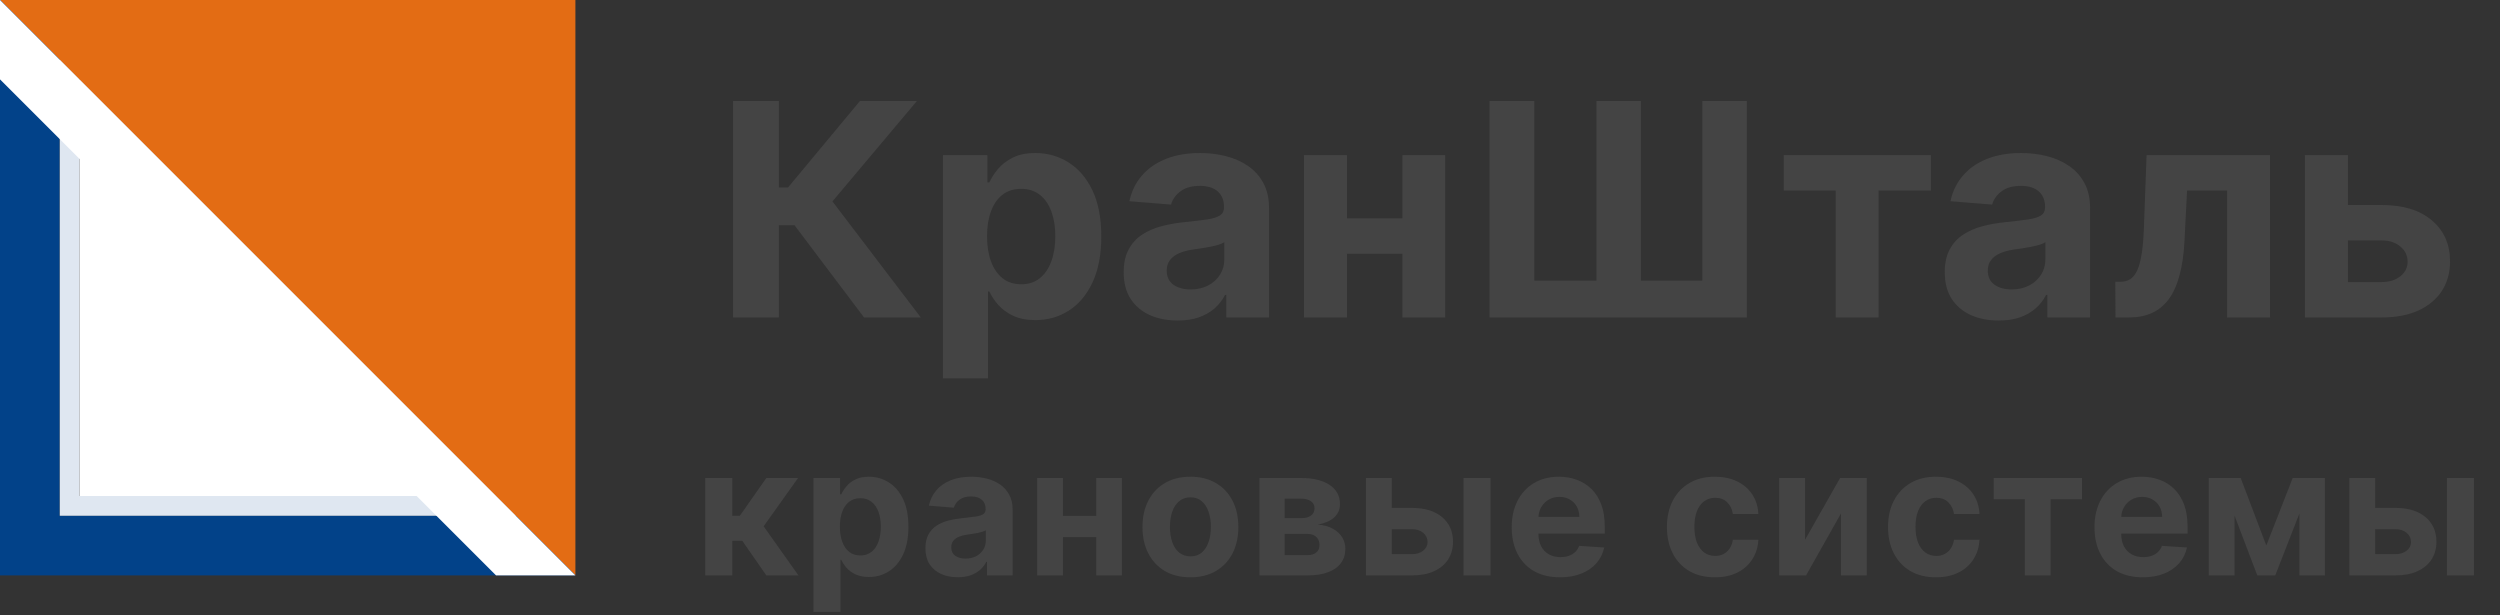 <?xml version="1.0" encoding="UTF-8"?> <svg xmlns="http://www.w3.org/2000/svg" width="126" height="31" viewBox="0 0 126 31" fill="none"><rect x="0" y="0" width="126" height="31" fill="#333333" stroke="none"/><path d="M43.548 16L40.043 11.35H39.255V16H36.948V5.091H39.255V9.448H39.718L43.34 5.091H46.211L41.955 10.151L46.408 16H43.548ZM47.526 19.068V7.818H49.763V9.192H49.864C49.964 8.972 50.107 8.749 50.295 8.521C50.487 8.29 50.736 8.099 51.041 7.946C51.35 7.79 51.734 7.712 52.192 7.712C52.788 7.712 53.339 7.868 53.843 8.18C54.347 8.489 54.75 8.956 55.052 9.581C55.354 10.203 55.505 10.982 55.505 11.92C55.505 12.832 55.358 13.603 55.063 14.232C54.772 14.857 54.374 15.331 53.87 15.654C53.369 15.973 52.808 16.133 52.187 16.133C51.746 16.133 51.371 16.06 51.063 15.915C50.757 15.769 50.507 15.586 50.312 15.366C50.116 15.142 49.967 14.917 49.864 14.69H49.795V19.068H47.526ZM49.747 11.909C49.747 12.396 49.814 12.82 49.949 13.182C50.084 13.544 50.28 13.827 50.535 14.029C50.791 14.228 51.102 14.327 51.467 14.327C51.837 14.327 52.149 14.226 52.405 14.024C52.661 13.818 52.854 13.534 52.986 13.171C53.12 12.806 53.188 12.385 53.188 11.909C53.188 11.437 53.122 11.021 52.991 10.663C52.859 10.304 52.666 10.023 52.41 9.821C52.155 9.619 51.84 9.517 51.467 9.517C51.098 9.517 50.786 9.615 50.53 9.81C50.278 10.006 50.084 10.283 49.949 10.641C49.814 11 49.747 11.423 49.747 11.909ZM59.351 16.154C58.829 16.154 58.364 16.064 57.955 15.883C57.547 15.698 57.224 15.427 56.986 15.068C56.752 14.706 56.634 14.255 56.634 13.715C56.634 13.26 56.718 12.879 56.885 12.57C57.052 12.261 57.279 12.012 57.566 11.824C57.854 11.636 58.181 11.494 58.547 11.398C58.916 11.302 59.303 11.234 59.708 11.195C60.184 11.146 60.567 11.099 60.858 11.057C61.15 11.011 61.361 10.943 61.492 10.854C61.624 10.766 61.689 10.634 61.689 10.46V10.428C61.689 10.091 61.583 9.83 61.37 9.645C61.16 9.461 60.862 9.368 60.475 9.368C60.066 9.368 59.742 9.459 59.5 9.64C59.259 9.817 59.099 10.041 59.021 10.311L56.922 10.141C57.029 9.643 57.238 9.214 57.55 8.852C57.863 8.486 58.266 8.205 58.76 8.01C59.257 7.811 59.832 7.712 60.486 7.712C60.94 7.712 61.375 7.765 61.791 7.871C62.21 7.978 62.581 8.143 62.904 8.367C63.231 8.591 63.488 8.878 63.676 9.23C63.864 9.578 63.959 9.995 63.959 10.482V16H61.807V14.865H61.743C61.611 15.121 61.435 15.347 61.215 15.542C60.995 15.734 60.731 15.885 60.422 15.995C60.113 16.101 59.756 16.154 59.351 16.154ZM60.001 14.588C60.335 14.588 60.629 14.523 60.885 14.391C61.141 14.256 61.341 14.075 61.487 13.848C61.633 13.621 61.705 13.363 61.705 13.076V12.207C61.634 12.254 61.537 12.296 61.412 12.335C61.292 12.371 61.155 12.405 61.002 12.436C60.849 12.465 60.697 12.492 60.544 12.516C60.391 12.538 60.253 12.557 60.129 12.575C59.862 12.614 59.63 12.676 59.431 12.761C59.232 12.847 59.078 12.962 58.967 13.108C58.857 13.25 58.802 13.427 58.802 13.64C58.802 13.949 58.914 14.185 59.138 14.349C59.365 14.508 59.653 14.588 60.001 14.588ZM71.413 11.004V12.788H67.141V11.004H71.413ZM67.887 7.818V16H65.719V7.818H67.887ZM72.835 7.818V16H70.683V7.818H72.835ZM75.075 5.091H77.329V14.146H80.461V5.091H82.703V14.146H85.798V5.091H88.041V16H75.075V5.091ZM89.902 9.603V7.818H97.317V9.603H94.68V16H92.518V9.603H89.902ZM100.733 16.154C100.211 16.154 99.746 16.064 99.337 15.883C98.929 15.698 98.606 15.427 98.368 15.068C98.133 14.706 98.016 14.255 98.016 13.715C98.016 13.26 98.1 12.879 98.266 12.57C98.433 12.261 98.661 12.012 98.948 11.824C99.236 11.636 99.563 11.494 99.928 11.398C100.298 11.302 100.685 11.234 101.09 11.195C101.566 11.146 101.949 11.099 102.24 11.057C102.531 11.011 102.743 10.943 102.874 10.854C103.006 10.766 103.071 10.634 103.071 10.46V10.428C103.071 10.091 102.965 9.83 102.752 9.645C102.542 9.461 102.244 9.368 101.857 9.368C101.448 9.368 101.123 9.459 100.882 9.64C100.64 9.817 100.481 10.041 100.403 10.311L98.304 10.141C98.41 9.643 98.62 9.214 98.932 8.852C99.245 8.486 99.648 8.205 100.142 8.01C100.639 7.811 101.214 7.712 101.867 7.712C102.322 7.712 102.757 7.765 103.172 7.871C103.591 7.978 103.963 8.143 104.286 8.367C104.612 8.591 104.87 8.878 105.058 9.23C105.246 9.578 105.34 9.995 105.34 10.482V16H103.188V14.865H103.124C102.993 15.121 102.817 15.347 102.597 15.542C102.377 15.734 102.112 15.885 101.803 15.995C101.494 16.101 101.138 16.154 100.733 16.154ZM101.383 14.588C101.716 14.588 102.011 14.523 102.267 14.391C102.523 14.256 102.723 14.075 102.869 13.848C103.014 13.621 103.087 13.363 103.087 13.076V12.207C103.016 12.254 102.919 12.296 102.794 12.335C102.673 12.371 102.537 12.405 102.384 12.436C102.231 12.465 102.079 12.492 101.926 12.516C101.773 12.538 101.635 12.557 101.51 12.575C101.244 12.614 101.012 12.676 100.813 12.761C100.614 12.847 100.459 12.962 100.349 13.108C100.239 13.25 100.184 13.427 100.184 13.64C100.184 13.949 100.296 14.185 100.52 14.349C100.747 14.508 101.035 14.588 101.383 14.588ZM106.621 16L106.611 14.2H106.882C107.074 14.2 107.239 14.153 107.378 14.061C107.52 13.965 107.637 13.811 107.729 13.598C107.822 13.385 107.895 13.102 107.948 12.751C108.001 12.396 108.037 11.959 108.054 11.44L108.188 7.818H114.409V16H112.246V9.603H110.228L110.1 12.101C110.068 12.786 109.984 13.376 109.849 13.869C109.718 14.363 109.535 14.768 109.301 15.084C109.066 15.396 108.784 15.627 108.454 15.776C108.124 15.925 107.74 16 107.303 16H106.621ZM117.59 10.332H120.035C121.119 10.332 121.964 10.592 122.571 11.11C123.178 11.625 123.482 12.314 123.482 13.177C123.482 13.738 123.345 14.232 123.072 14.658C122.798 15.08 122.404 15.411 121.889 15.648C121.374 15.883 120.756 16 120.035 16H116.168V7.818H118.336V14.216H120.035C120.415 14.216 120.728 14.12 120.973 13.928C121.218 13.736 121.342 13.491 121.346 13.193C121.342 12.877 121.218 12.619 120.973 12.421C120.728 12.218 120.415 12.117 120.035 12.117H117.59V10.332Z" fill="#444444"></path><path d="M35.543 29V24.091H36.905V25.996H37.288L38.624 24.091H40.222L38.487 26.526L40.242 29H38.624L37.413 27.258H36.905V29H35.543ZM40.997 30.841V24.091H42.339V24.916H42.4C42.459 24.783 42.546 24.649 42.659 24.513C42.774 24.374 42.923 24.259 43.106 24.168C43.291 24.074 43.522 24.027 43.797 24.027C44.154 24.027 44.485 24.121 44.787 24.308C45.09 24.494 45.332 24.774 45.513 25.149C45.694 25.522 45.784 25.989 45.784 26.552C45.784 27.099 45.696 27.562 45.519 27.939C45.344 28.314 45.106 28.598 44.803 28.792C44.503 28.984 44.166 29.08 43.793 29.08C43.529 29.08 43.304 29.036 43.119 28.949C42.936 28.861 42.785 28.752 42.668 28.62C42.551 28.485 42.462 28.35 42.4 28.214H42.358V30.841H40.997ZM42.33 26.546C42.33 26.837 42.37 27.092 42.451 27.309C42.532 27.527 42.649 27.696 42.803 27.817C42.956 27.937 43.142 27.996 43.362 27.996C43.583 27.996 43.771 27.936 43.924 27.814C44.078 27.691 44.194 27.52 44.273 27.303C44.354 27.084 44.394 26.831 44.394 26.546C44.394 26.262 44.355 26.013 44.276 25.798C44.197 25.582 44.081 25.414 43.928 25.293C43.774 25.171 43.586 25.11 43.362 25.11C43.14 25.11 42.953 25.169 42.799 25.286C42.648 25.403 42.532 25.57 42.451 25.785C42.37 26 42.33 26.254 42.33 26.546ZM48.272 29.093C47.959 29.093 47.68 29.038 47.435 28.93C47.19 28.819 46.996 28.656 46.853 28.441C46.712 28.223 46.642 27.953 46.642 27.629C46.642 27.356 46.692 27.127 46.792 26.942C46.892 26.756 47.029 26.607 47.201 26.494C47.374 26.381 47.57 26.296 47.789 26.239C48.011 26.181 48.243 26.141 48.486 26.117C48.772 26.087 49.002 26.06 49.176 26.034C49.351 26.006 49.478 25.966 49.557 25.913C49.636 25.859 49.675 25.78 49.675 25.676V25.657C49.675 25.454 49.611 25.298 49.483 25.187C49.358 25.076 49.178 25.021 48.946 25.021C48.701 25.021 48.506 25.075 48.361 25.184C48.217 25.291 48.121 25.425 48.074 25.587L46.815 25.484C46.879 25.186 47.004 24.928 47.192 24.711C47.379 24.491 47.621 24.323 47.917 24.206C48.215 24.087 48.561 24.027 48.953 24.027C49.225 24.027 49.486 24.059 49.736 24.123C49.987 24.187 50.21 24.286 50.404 24.42C50.6 24.554 50.754 24.727 50.867 24.938C50.98 25.147 51.036 25.397 51.036 25.689V29H49.745V28.319H49.707C49.628 28.473 49.523 28.608 49.391 28.725C49.258 28.84 49.1 28.931 48.914 28.997C48.729 29.061 48.515 29.093 48.272 29.093ZM48.662 28.153C48.862 28.153 49.039 28.114 49.192 28.035C49.346 27.954 49.466 27.845 49.553 27.709C49.641 27.572 49.685 27.418 49.685 27.245V26.724C49.642 26.752 49.583 26.778 49.509 26.801C49.436 26.822 49.354 26.843 49.263 26.862C49.171 26.879 49.08 26.895 48.988 26.91C48.896 26.923 48.813 26.934 48.739 26.945C48.579 26.968 48.439 27.006 48.32 27.057C48.201 27.108 48.108 27.177 48.042 27.265C47.976 27.35 47.943 27.456 47.943 27.584C47.943 27.77 48.01 27.911 48.144 28.009C48.281 28.105 48.453 28.153 48.662 28.153ZM55.689 26.002V27.073H53.126V26.002H55.689ZM53.574 24.091V29H52.273V24.091H53.574ZM56.543 24.091V29H55.252V24.091H56.543ZM59.997 29.096C59.501 29.096 59.071 28.99 58.709 28.779C58.349 28.566 58.071 28.27 57.875 27.891C57.679 27.51 57.581 27.067 57.581 26.565C57.581 26.058 57.679 25.614 57.875 25.235C58.071 24.854 58.349 24.558 58.709 24.347C59.071 24.134 59.501 24.027 59.997 24.027C60.493 24.027 60.922 24.134 61.282 24.347C61.644 24.558 61.923 24.854 62.119 25.235C62.315 25.614 62.413 26.058 62.413 26.565C62.413 27.067 62.315 27.51 62.119 27.891C61.923 28.27 61.644 28.566 61.282 28.779C60.922 28.99 60.493 29.096 59.997 29.096ZM60.003 28.041C60.229 28.041 60.418 27.977 60.569 27.849C60.72 27.72 60.834 27.543 60.911 27.319C60.99 27.095 61.029 26.841 61.029 26.555C61.029 26.27 60.99 26.015 60.911 25.791C60.834 25.567 60.72 25.391 60.569 25.261C60.418 25.131 60.229 25.066 60.003 25.066C59.775 25.066 59.584 25.131 59.428 25.261C59.275 25.391 59.159 25.567 59.08 25.791C59.003 26.015 58.965 26.27 58.965 26.555C58.965 26.841 59.003 27.095 59.08 27.319C59.159 27.543 59.275 27.72 59.428 27.849C59.584 27.977 59.775 28.041 60.003 28.041ZM63.478 29V24.091H65.572C66.177 24.091 66.655 24.206 67.007 24.436C67.359 24.666 67.534 24.993 67.534 25.417C67.534 25.684 67.435 25.905 67.237 26.082C67.039 26.259 66.764 26.378 66.412 26.44C66.707 26.461 66.957 26.528 67.163 26.641C67.372 26.752 67.531 26.896 67.64 27.073C67.751 27.25 67.806 27.446 67.806 27.661C67.806 27.94 67.731 28.18 67.582 28.38C67.435 28.58 67.219 28.734 66.933 28.84C66.65 28.947 66.304 29 65.895 29H63.478ZM64.747 27.98H65.895C66.084 27.98 66.232 27.936 66.339 27.846C66.448 27.755 66.502 27.63 66.502 27.472C66.502 27.298 66.448 27.16 66.339 27.06C66.232 26.96 66.084 26.91 65.895 26.91H64.747V27.98ZM64.747 26.111H65.601C65.737 26.111 65.853 26.092 65.949 26.053C66.047 26.013 66.122 25.955 66.173 25.881C66.226 25.806 66.253 25.718 66.253 25.615C66.253 25.464 66.192 25.346 66.07 25.261C65.949 25.175 65.783 25.133 65.572 25.133H64.747V26.111ZM69.697 25.599H71.164C71.814 25.599 72.321 25.755 72.686 26.066C73.05 26.375 73.232 26.788 73.232 27.306C73.232 27.643 73.15 27.939 72.986 28.195C72.822 28.448 72.585 28.646 72.277 28.789C71.968 28.93 71.597 29 71.164 29H68.844V24.091H70.145V27.929H71.164C71.392 27.929 71.58 27.872 71.727 27.757C71.874 27.642 71.948 27.495 71.951 27.316C71.948 27.126 71.874 26.972 71.727 26.852C71.58 26.731 71.392 26.67 71.164 26.67H69.697V25.599ZM73.76 29V24.091H75.121V29H73.76ZM78.626 29.096C78.121 29.096 77.687 28.994 77.323 28.789C76.96 28.582 76.681 28.291 76.485 27.913C76.289 27.534 76.191 27.086 76.191 26.568C76.191 26.063 76.289 25.62 76.485 25.238C76.681 24.857 76.957 24.56 77.313 24.347C77.671 24.134 78.091 24.027 78.572 24.027C78.896 24.027 79.198 24.079 79.477 24.184C79.758 24.286 80.003 24.44 80.212 24.647C80.423 24.854 80.587 25.114 80.704 25.427C80.821 25.738 80.88 26.102 80.88 26.52V26.894H76.734V26.05H79.598C79.598 25.854 79.555 25.68 79.47 25.529C79.385 25.378 79.267 25.26 79.115 25.174C78.966 25.087 78.793 25.043 78.594 25.043C78.388 25.043 78.205 25.091 78.045 25.187C77.887 25.281 77.763 25.408 77.674 25.567C77.585 25.725 77.539 25.901 77.537 26.095V26.897C77.537 27.14 77.581 27.35 77.671 27.527C77.763 27.703 77.891 27.84 78.058 27.936C78.224 28.032 78.421 28.079 78.649 28.079C78.8 28.079 78.939 28.058 79.064 28.016C79.19 27.973 79.298 27.909 79.387 27.824C79.477 27.739 79.545 27.634 79.592 27.511L80.851 27.594C80.787 27.896 80.656 28.16 80.458 28.386C80.262 28.61 80.008 28.785 79.697 28.91C79.388 29.034 79.031 29.096 78.626 29.096ZM86.429 29.096C85.926 29.096 85.494 28.989 85.132 28.776C84.772 28.561 84.495 28.263 84.301 27.881C84.109 27.5 84.013 27.061 84.013 26.565C84.013 26.062 84.11 25.621 84.304 25.241C84.5 24.86 84.778 24.563 85.138 24.35C85.498 24.135 85.926 24.027 86.423 24.027C86.851 24.027 87.226 24.105 87.548 24.26C87.87 24.416 88.124 24.634 88.312 24.916C88.499 25.197 88.603 25.527 88.622 25.906H87.337C87.301 25.661 87.205 25.464 87.049 25.315C86.896 25.164 86.695 25.088 86.445 25.088C86.234 25.088 86.05 25.146 85.892 25.261C85.737 25.374 85.615 25.539 85.528 25.756C85.441 25.973 85.397 26.236 85.397 26.546C85.397 26.859 85.439 27.125 85.525 27.345C85.612 27.564 85.735 27.731 85.892 27.846C86.05 27.961 86.234 28.019 86.445 28.019C86.601 28.019 86.74 27.987 86.864 27.923C86.99 27.859 87.093 27.766 87.174 27.645C87.257 27.521 87.311 27.373 87.337 27.201H88.622C88.6 27.576 88.498 27.906 88.315 28.191C88.134 28.475 87.883 28.696 87.564 28.856C87.244 29.016 86.866 29.096 86.429 29.096ZM90.974 27.204L92.742 24.091H94.084V29H92.786V25.878L91.025 29H89.673V24.091H90.974V27.204ZM97.573 29.096C97.071 29.096 96.638 28.989 96.276 28.776C95.916 28.561 95.639 28.263 95.445 27.881C95.253 27.5 95.157 27.061 95.157 26.565C95.157 26.062 95.254 25.621 95.448 25.241C95.644 24.86 95.922 24.563 96.282 24.35C96.642 24.135 97.071 24.027 97.567 24.027C97.995 24.027 98.37 24.105 98.692 24.26C99.014 24.416 99.268 24.634 99.456 24.916C99.643 25.197 99.747 25.527 99.766 25.906H98.481C98.445 25.661 98.349 25.464 98.193 25.315C98.04 25.164 97.839 25.088 97.589 25.088C97.378 25.088 97.194 25.146 97.037 25.261C96.881 25.374 96.76 25.539 96.672 25.756C96.585 25.973 96.541 26.236 96.541 26.546C96.541 26.859 96.584 27.125 96.669 27.345C96.756 27.564 96.879 27.731 97.037 27.846C97.194 27.961 97.378 28.019 97.589 28.019C97.745 28.019 97.885 27.987 98.008 27.923C98.134 27.859 98.237 27.766 98.318 27.645C98.401 27.521 98.456 27.373 98.481 27.201H99.766C99.745 27.576 99.642 27.906 99.459 28.191C99.278 28.475 99.028 28.696 98.708 28.856C98.388 29.016 98.01 29.096 97.573 29.096ZM100.483 25.162V24.091H104.932V25.162H103.35V29H102.052V25.162H100.483ZM107.998 29.096C107.493 29.096 107.059 28.994 106.694 28.789C106.332 28.582 106.053 28.291 105.857 27.913C105.661 27.534 105.563 27.086 105.563 26.568C105.563 26.063 105.661 25.62 105.857 25.238C106.053 24.857 106.329 24.56 106.685 24.347C107.043 24.134 107.463 24.027 107.944 24.027C108.268 24.027 108.569 24.079 108.849 24.184C109.13 24.286 109.375 24.44 109.584 24.647C109.795 24.854 109.959 25.114 110.076 25.427C110.193 25.738 110.252 26.102 110.252 26.52V26.894H106.106V26.05H108.97C108.97 25.854 108.927 25.68 108.842 25.529C108.757 25.378 108.639 25.26 108.487 25.174C108.338 25.087 108.165 25.043 107.967 25.043C107.76 25.043 107.577 25.091 107.417 25.187C107.259 25.281 107.136 25.408 107.046 25.567C106.957 25.725 106.911 25.901 106.909 26.095V26.897C106.909 27.14 106.953 27.35 107.043 27.527C107.134 27.703 107.263 27.84 107.43 27.936C107.596 28.032 107.793 28.079 108.021 28.079C108.172 28.079 108.311 28.058 108.436 28.016C108.562 27.973 108.67 27.909 108.759 27.824C108.849 27.739 108.917 27.634 108.964 27.511L110.223 27.594C110.159 27.896 110.028 28.16 109.83 28.386C109.634 28.61 109.38 28.785 109.069 28.91C108.76 29.034 108.403 29.096 107.998 29.096ZM114.222 27.495L115.552 24.091H116.587L114.673 29H113.768L111.899 24.091H112.931L114.222 27.495ZM112.621 24.091V29H111.32V24.091H112.621ZM115.89 29V24.091H117.175V29H115.89ZM119.262 25.599H120.729C121.379 25.599 121.886 25.755 122.25 26.066C122.614 26.375 122.796 26.788 122.796 27.306C122.796 27.643 122.714 27.939 122.55 28.195C122.386 28.448 122.15 28.646 121.841 28.789C121.532 28.93 121.161 29 120.729 29H118.408V24.091H119.709V27.929H120.729C120.957 27.929 121.144 27.872 121.291 27.757C121.438 27.642 121.513 27.495 121.515 27.316C121.513 27.126 121.438 26.972 121.291 26.852C121.144 26.731 120.957 26.67 120.729 26.67H119.262V25.599ZM123.324 29V24.091H124.685V29H123.324Z" fill="#444444"></path><path d="M4 25V4L25 25H4Z" fill="white"></path><path d="M25 25L26 26H3V3L4 4V25H25Z" fill="#DFE7F1"></path><path d="M29 29L0 0H29V29Z" fill="#E36C14"></path><path d="M3 26V3L0 0V29H29L26 26H3Z" fill="#024289"></path><path d="M28 29H29L0 0V4L25 29H28Z" fill="white"></path></svg> 